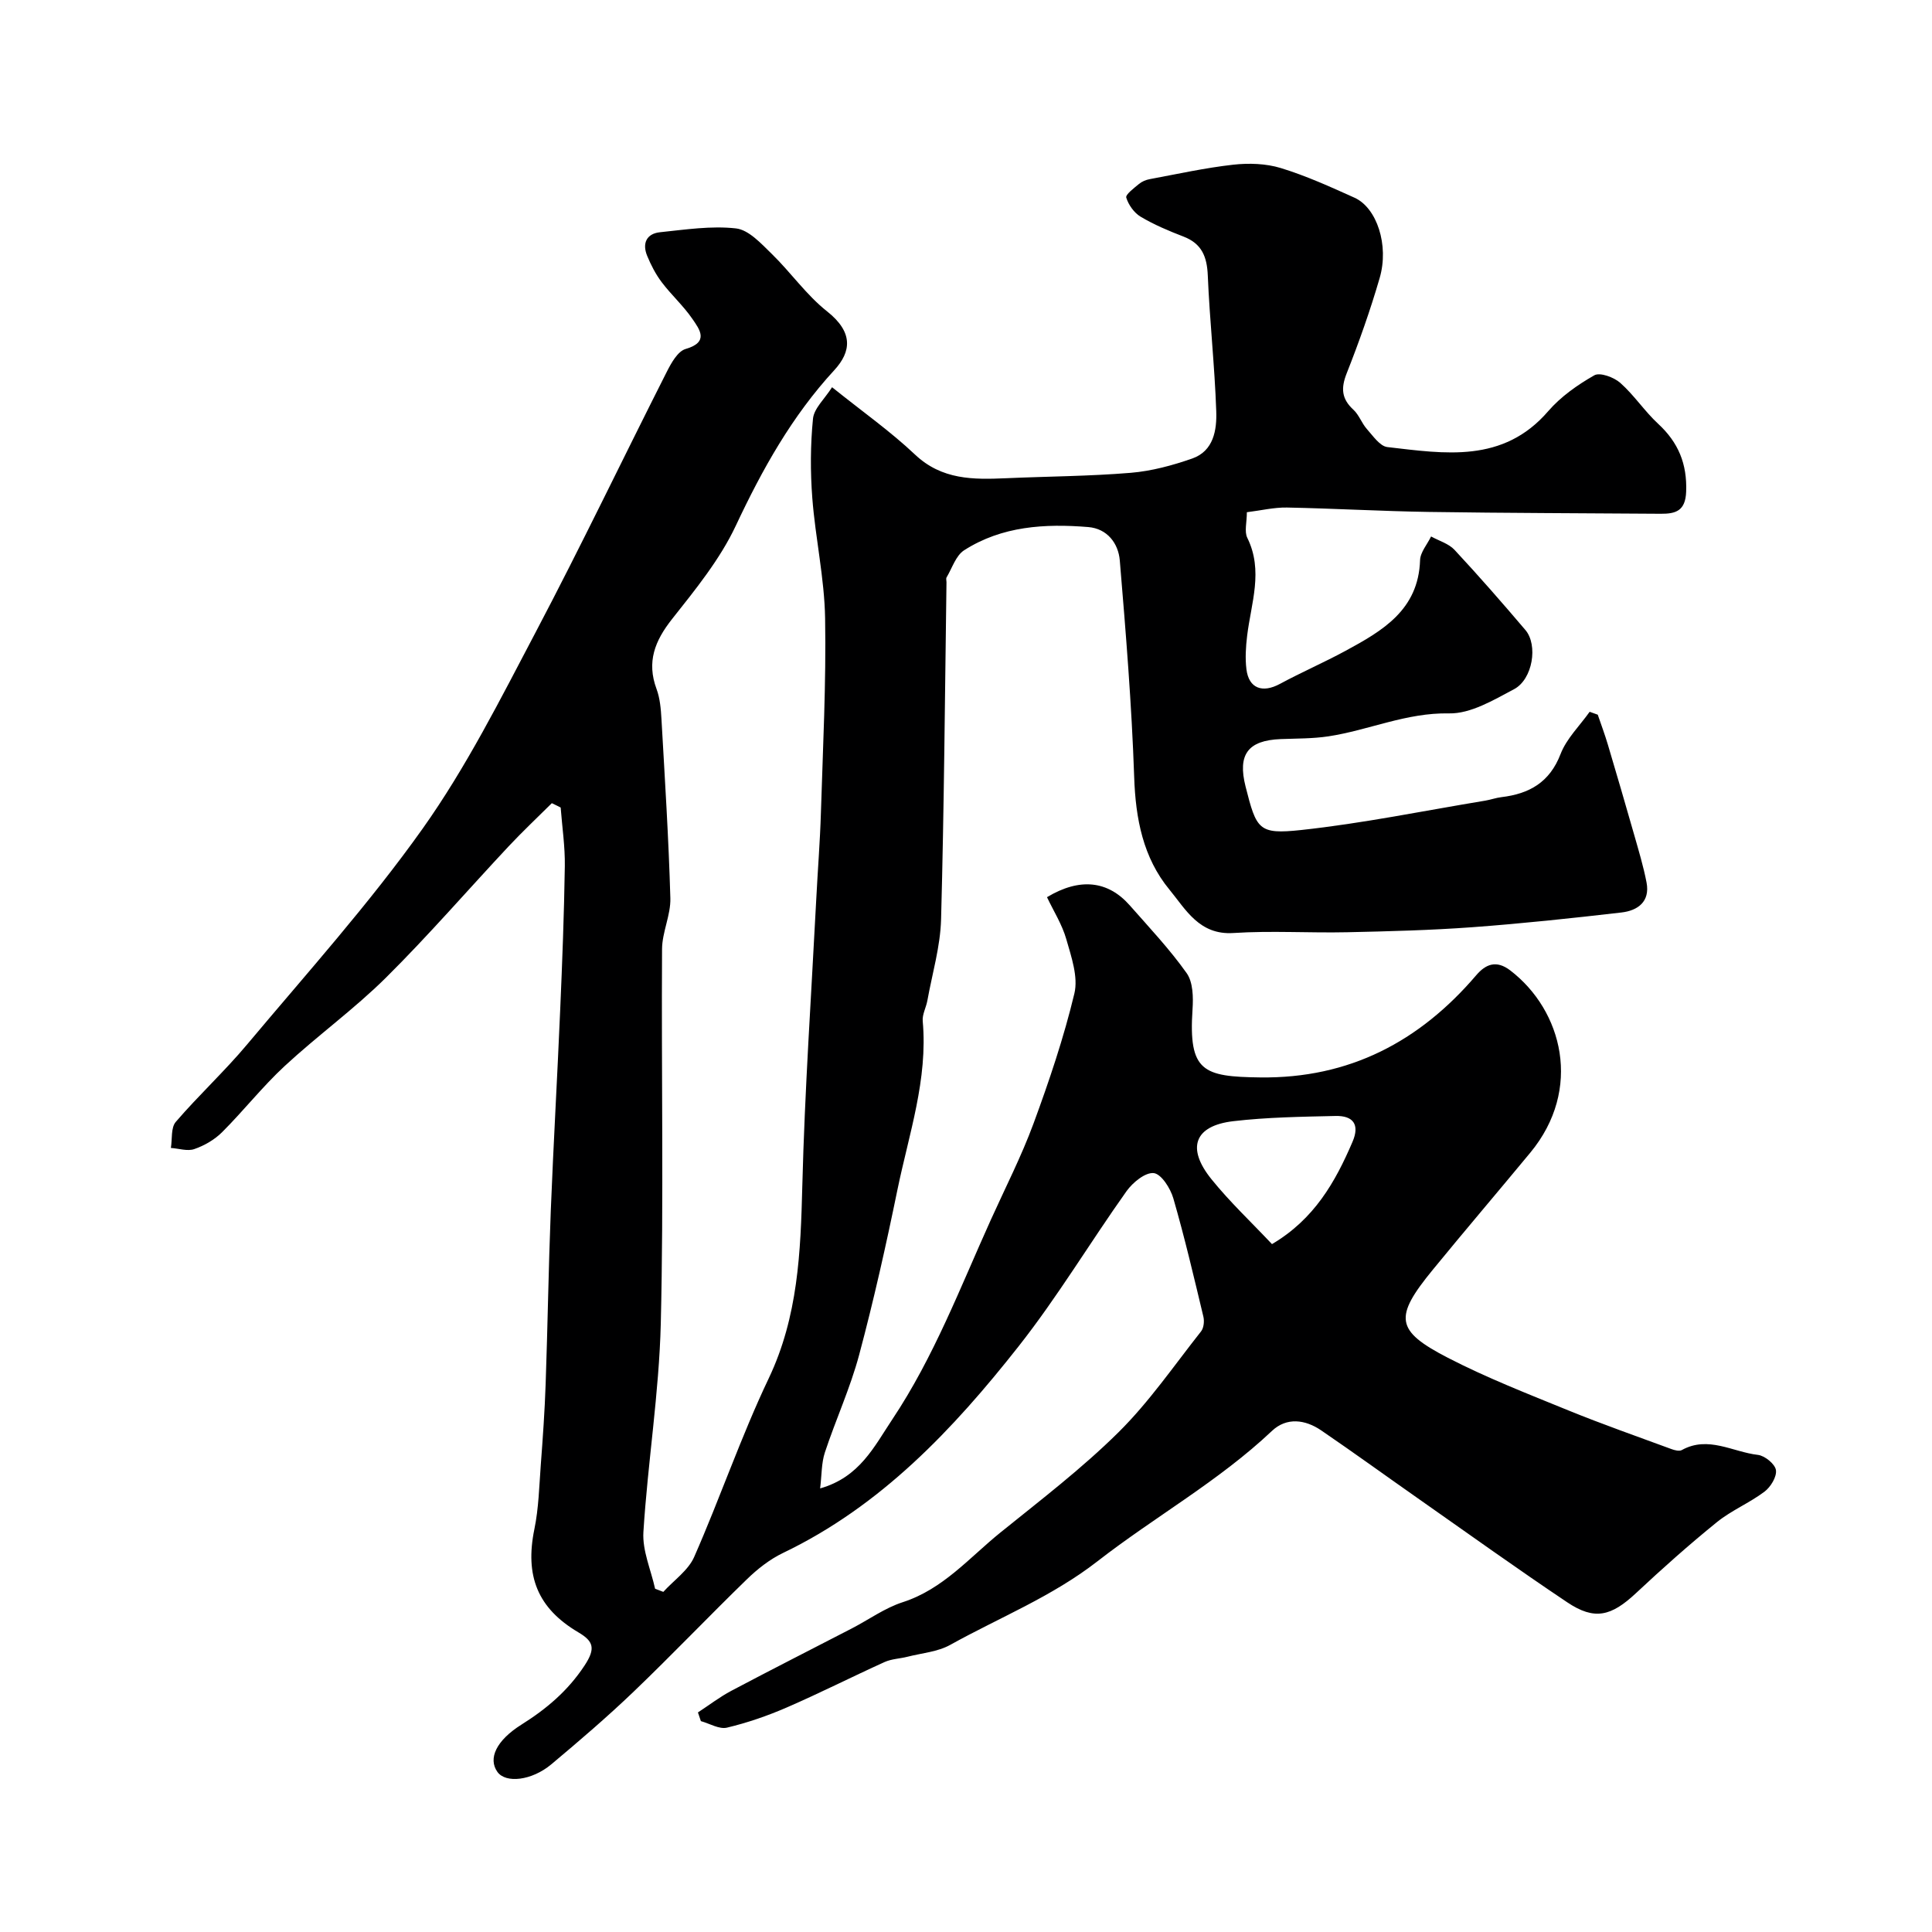 <svg enable-background="new 0 0 400 400" viewBox="0 0 400 400" xmlns="http://www.w3.org/2000/svg"><path d="m114.25 166.29c-2.99 2.97-6.06 5.86-8.94 8.93-8.48 9.06-16.61 18.47-25.41 27.2-6.57 6.51-14.16 11.99-20.96 18.29-4.6 4.26-8.51 9.26-12.96 13.7-1.55 1.55-3.66 2.77-5.74 3.49-1.42.5-3.23-.12-4.86-.23.3-1.83-.02-4.19 1.01-5.39 4.74-5.52 10.13-10.49 14.8-16.07 12.33-14.71 25.23-29.05 36.32-44.66 9.02-12.7 16.12-26.85 23.41-40.69 9.37-17.79 18.05-35.94 27.13-53.88.92-1.82 2.27-4.26 3.91-4.73 4.9-1.42 2.9-4.04 1.38-6.24-1.85-2.7-4.35-4.95-6.33-7.57-1.25-1.65-2.23-3.55-3.02-5.47-1.06-2.56-.16-4.6 2.67-4.89 5.23-.54 10.57-1.37 15.72-.79 2.64.3 5.2 3.13 7.38 5.25 3.96 3.85 7.19 8.54 11.47 11.92 5.47 4.33 5.04 8.33 1.49 12.19-8.77 9.52-14.89 20.51-20.37 32.17-3.28 6.99-8.36 13.22-13.21 19.35-3.57 4.52-5.29 8.87-3.21 14.48.72 1.94.9 4.15 1.02 6.25.7 12.35 1.49 24.7 1.84 37.06.1 3.49-1.7 7.02-1.72 10.53-.16 25.83.36 51.67-.26 77.49-.35 14.42-2.7 28.78-3.6 43.21-.24 3.85 1.56 7.82 2.42 11.74.57.22 1.13.43 1.7.65 2.18-2.4 5.17-4.44 6.4-7.25 5.37-12.21 9.69-24.91 15.42-36.94 6.09-12.8 6.61-26.15 6.96-39.86.5-19.82 1.87-39.61 2.89-59.41.3-5.94.78-11.87.96-17.81.41-13.43 1.1-26.88.87-40.3-.14-8.3-2.01-16.56-2.65-24.87-.42-5.46-.4-11.01.14-16.45.21-2.14 2.4-4.08 3.95-6.52 6.3 5.06 12.08 9.13 17.17 13.94 5.57 5.27 12.09 5.2 18.89 4.9 8.6-.38 17.22-.41 25.79-1.12 4.3-.36 8.63-1.53 12.72-2.96 4.44-1.56 5.11-5.93 4.97-9.81-.32-9.37-1.36-18.71-1.75-28.08-.16-3.88-1.23-6.6-5.03-8.06-3.04-1.17-6.08-2.45-8.87-4.11-1.35-.8-2.52-2.45-2.98-3.96-.19-.63 1.61-1.97 2.64-2.83.6-.5 1.44-.85 2.22-.99 5.75-1.07 11.48-2.34 17.28-2.99 3.23-.36 6.77-.25 9.85.69 5.23 1.6 10.27 3.89 15.28 6.15 4.61 2.09 7.17 9.82 5.2 16.6-1.94 6.69-4.28 13.29-6.84 19.77-1.21 3.07-1.06 5.26 1.39 7.51 1.17 1.07 1.72 2.79 2.79 4 1.27 1.42 2.7 3.56 4.25 3.74 11.88 1.37 23.95 3.41 33.3-7.43 2.6-3.01 6.07-5.45 9.55-7.43 1.17-.66 4.06.41 5.37 1.57 2.87 2.54 5.03 5.87 7.85 8.48 4.18 3.86 6.01 8.3 5.79 14.06-.15 3.97-2.16 4.58-5.25 4.56-16.01-.12-32.02-.14-48.03-.38-9.79-.15-19.57-.72-29.36-.91-2.71-.05-5.44.62-8.31.97 0 2.09-.55 3.99.09 5.3 3.37 6.83.79 13.5-.03 20.25-.28 2.3-.43 4.68-.15 6.96.49 3.98 3.32 4.99 6.94 3.03 4.46-2.41 9.13-4.43 13.59-6.85 7.64-4.14 15.08-8.45 15.42-18.75.05-1.66 1.49-3.28 2.28-4.92 1.65.91 3.66 1.48 4.87 2.79 5.03 5.4 9.88 10.96 14.66 16.58 2.64 3.11 1.52 10.19-2.35 12.25-4.24 2.25-8.99 5.1-13.46 5.01-8.84-.18-16.62 3.48-24.97 4.75-3.25.49-6.59.44-9.89.57-6.78.27-8.95 3.18-7.27 9.82 2.26 8.92 2.68 9.95 11.47 9.01 12.8-1.38 25.46-3.99 38.18-6.09 1.12-.19 2.21-.59 3.33-.72 5.76-.69 9.98-3.05 12.24-8.93 1.24-3.21 3.97-5.85 6.02-8.74l1.68.6c.7 2.06 1.47 4.1 2.09 6.19 1.85 6.22 3.67 12.44 5.45 18.68.93 3.27 1.92 6.54 2.56 9.87.76 3.98-1.83 5.82-5.19 6.21-10.28 1.19-20.57 2.29-30.89 3.05-8.61.63-17.25.85-25.88 1.04-7.86.17-15.75-.35-23.58.16-7.06.46-9.86-4.88-13.23-8.97-5.47-6.63-7.02-14.69-7.31-23.32-.51-14.97-1.73-29.92-2.98-44.86-.3-3.53-2.6-6.58-6.54-6.9-8.97-.73-17.86-.21-25.69 4.81-1.71 1.1-2.48 3.68-3.63 5.61-.15.25-.02.65-.02.99-.33 23.27-.49 46.54-1.12 69.8-.15 5.64-1.83 11.23-2.84 16.84-.26 1.43-1.09 2.88-.96 4.25 1.09 12.06-2.86 23.37-5.23 34.88-2.35 11.46-4.91 22.9-7.93 34.2-1.84 6.88-4.86 13.44-7.1 20.22-.72 2.19-.64 4.65-.98 7.44 8.17-2.32 11.17-8.63 14.96-14.32 8.6-12.9 14.06-27.31 20.39-41.31 2.99-6.62 6.32-13.12 8.83-19.92 3.25-8.83 6.27-17.79 8.46-26.92.82-3.43-.63-7.59-1.67-11.23-.87-3.06-2.65-5.85-4-8.71 6.77-4.07 12.6-3.44 17.13 1.69 4.04 4.59 8.26 9.07 11.78 14.03 1.33 1.87 1.39 5 1.22 7.5-.86 12.9 2.16 13.95 14.03 14.1 18.41.23 32.95-7.4 44.69-21.14 1.97-2.31 4.17-3.23 7.07-1.01 10.82 8.3 15.01 24.59 4.14 37.73-6.7 8.1-13.53 16.1-20.18 24.23-8.07 9.85-7.79 12.6 3.11 18.23 8.04 4.15 16.53 7.46 24.93 10.89 7.04 2.87 14.22 5.38 21.35 8.01.67.25 1.64.5 2.16.21 5.47-3.03 10.55.41 15.76 1 1.42.16 3.55 1.9 3.73 3.15.2 1.38-1.1 3.51-2.38 4.47-3.11 2.34-6.84 3.87-9.85 6.31-5.76 4.66-11.31 9.61-16.72 14.67-5.15 4.82-8.6 5.71-14.26 1.92-10.3-6.9-20.38-14.13-30.53-21.25-6.81-4.77-13.55-9.66-20.42-14.35-3.31-2.25-7.14-2.76-10.19.12-11.02 10.41-24.27 17.77-36.11 26.98-9.45 7.35-20.29 11.64-30.49 17.31-2.6 1.45-5.87 1.7-8.85 2.46-1.57.4-3.28.44-4.73 1.09-6.78 3.07-13.42 6.44-20.24 9.4-4 1.74-8.18 3.18-12.41 4.19-1.6.38-3.59-.85-5.4-1.35-.2-.6-.41-1.2-.61-1.8 2.3-1.5 4.5-3.2 6.92-4.48 8.27-4.38 16.61-8.6 24.92-12.9 3.52-1.82 6.84-4.24 10.55-5.44 8.36-2.69 13.81-9.24 20.25-14.44 8.31-6.71 16.84-13.23 24.41-20.72 6.37-6.3 11.52-13.83 17.11-20.9.57-.72.71-2.11.49-3.05-1.96-8.19-3.88-16.4-6.22-24.49-.6-2.08-2.48-5.05-4.05-5.24-1.74-.2-4.35 1.93-5.63 3.72-7.56 10.63-14.29 21.9-22.35 32.13-13.56 17.21-28.51 33.07-48.78 42.79-2.75 1.32-5.29 3.32-7.49 5.46-7.89 7.66-15.48 15.63-23.42 23.24-5.47 5.24-11.24 10.18-17.05 15.05-4.08 3.42-9.47 3.99-11.18 1.58-1.97-2.77-.23-6.51 4.97-9.78 5.17-3.25 9.59-6.96 13.07-12.23 2.34-3.56 1.87-5.03-1.29-6.89-8.44-4.99-11.08-11.68-9.09-21.37.89-4.32.99-8.82 1.32-13.24.42-5.59.82-11.19 1.01-16.8.42-11.93.59-23.87 1.06-35.8.55-13.87 1.36-27.74 1.95-41.61.43-9.93.81-19.87.96-29.8.06-4.04-.55-8.09-.86-12.14-.61-.32-1.22-.61-1.83-.9zm149.1 91.29c8.75-5.16 13.1-12.84 16.67-21.17 1.56-3.63.1-5.44-3.5-5.36-7.07.16-14.18.26-21.19 1.08-8.06.95-9.75 5.56-4.48 12.05 3.78 4.68 8.19 8.83 12.5 13.4z" fill="#000001"/></svg>